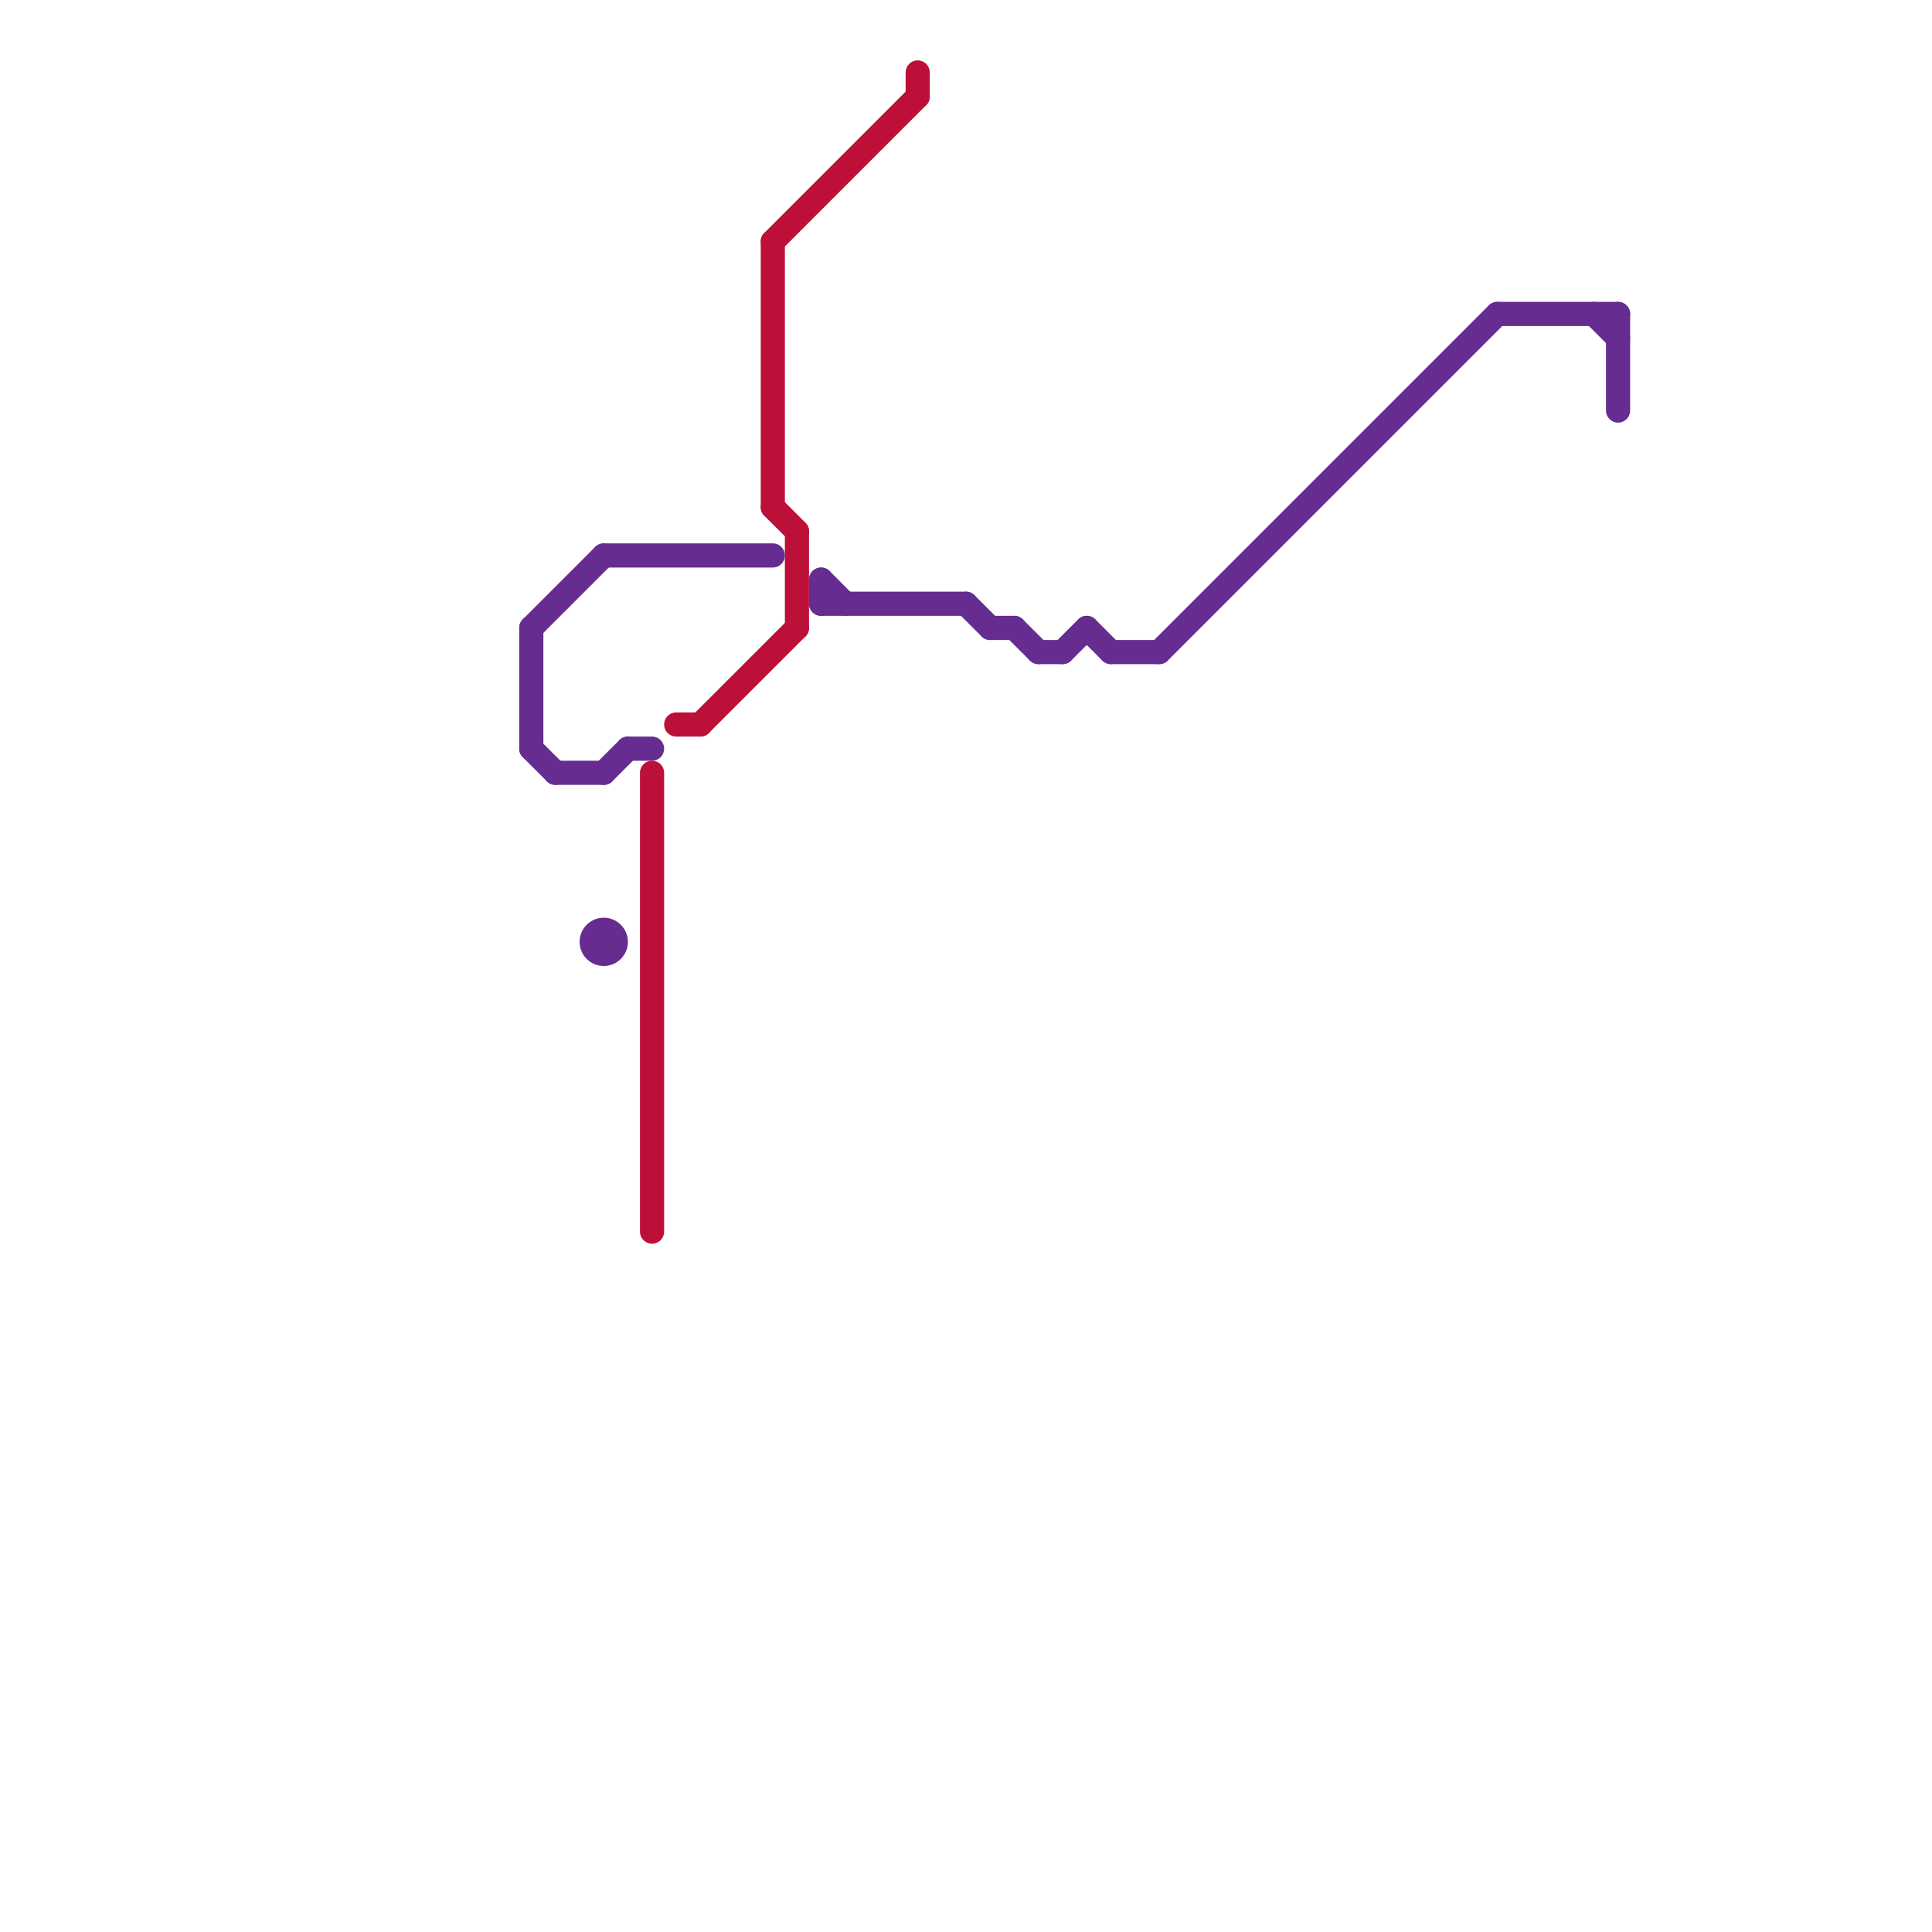 
<svg version="1.1" xmlns="http://www.w3.org/2000/svg" viewBox="0 0 80 80">
<style>text { font: 1px Helvetica; font-weight: 600; white-space: pre; dominant-baseline: central; } line { stroke-width: 1; fill: none; stroke-linecap: round; stroke-linejoin: round; } .c0 { stroke: #bd1038 } .c1 { stroke: #662c90 }</style><defs><g id="wm-xf"><circle r="1.2" fill="#000"/><circle r="0.9" fill="#fff"/><circle r="0.6" fill="#000"/><circle r="0.3" fill="#fff"/></g><g id="wm"><circle r="0.6" fill="#000"/><circle r="0.3" fill="#fff"/></g></defs><line class="c0" x1="29" y1="30" x2="33" y2="26"/><line class="c0" x1="38" y1="3" x2="38" y2="4"/><line class="c0" x1="32" y1="10" x2="38" y2="4"/><line class="c0" x1="32" y1="21" x2="33" y2="22"/><line class="c0" x1="32" y1="10" x2="32" y2="21"/><line class="c0" x1="27" y1="32" x2="27" y2="51"/><line class="c0" x1="33" y1="22" x2="33" y2="26"/><line class="c0" x1="28" y1="30" x2="29" y2="30"/><line class="c1" x1="62" y1="13" x2="67" y2="13"/><line class="c1" x1="43" y1="27" x2="44" y2="27"/><line class="c1" x1="22" y1="26" x2="22" y2="31"/><line class="c1" x1="42" y1="26" x2="43" y2="27"/><line class="c1" x1="34" y1="25" x2="40" y2="25"/><line class="c1" x1="46" y1="27" x2="48" y2="27"/><line class="c1" x1="67" y1="13" x2="67" y2="17"/><line class="c1" x1="41" y1="26" x2="42" y2="26"/><line class="c1" x1="25" y1="23" x2="32" y2="23"/><line class="c1" x1="40" y1="25" x2="41" y2="26"/><line class="c1" x1="23" y1="32" x2="25" y2="32"/><line class="c1" x1="22" y1="26" x2="25" y2="23"/><line class="c1" x1="66" y1="13" x2="67" y2="14"/><line class="c1" x1="34" y1="24" x2="34" y2="25"/><line class="c1" x1="44" y1="27" x2="45" y2="26"/><line class="c1" x1="45" y1="26" x2="46" y2="27"/><line class="c1" x1="25" y1="32" x2="26" y2="31"/><line class="c1" x1="34" y1="24" x2="35" y2="25"/><line class="c1" x1="22" y1="31" x2="23" y2="32"/><line class="c1" x1="48" y1="27" x2="62" y2="13"/><line class="c1" x1="26" y1="31" x2="27" y2="31"/><circle cx="25" cy="39" r="1" fill="#662c90" />
</svg>
